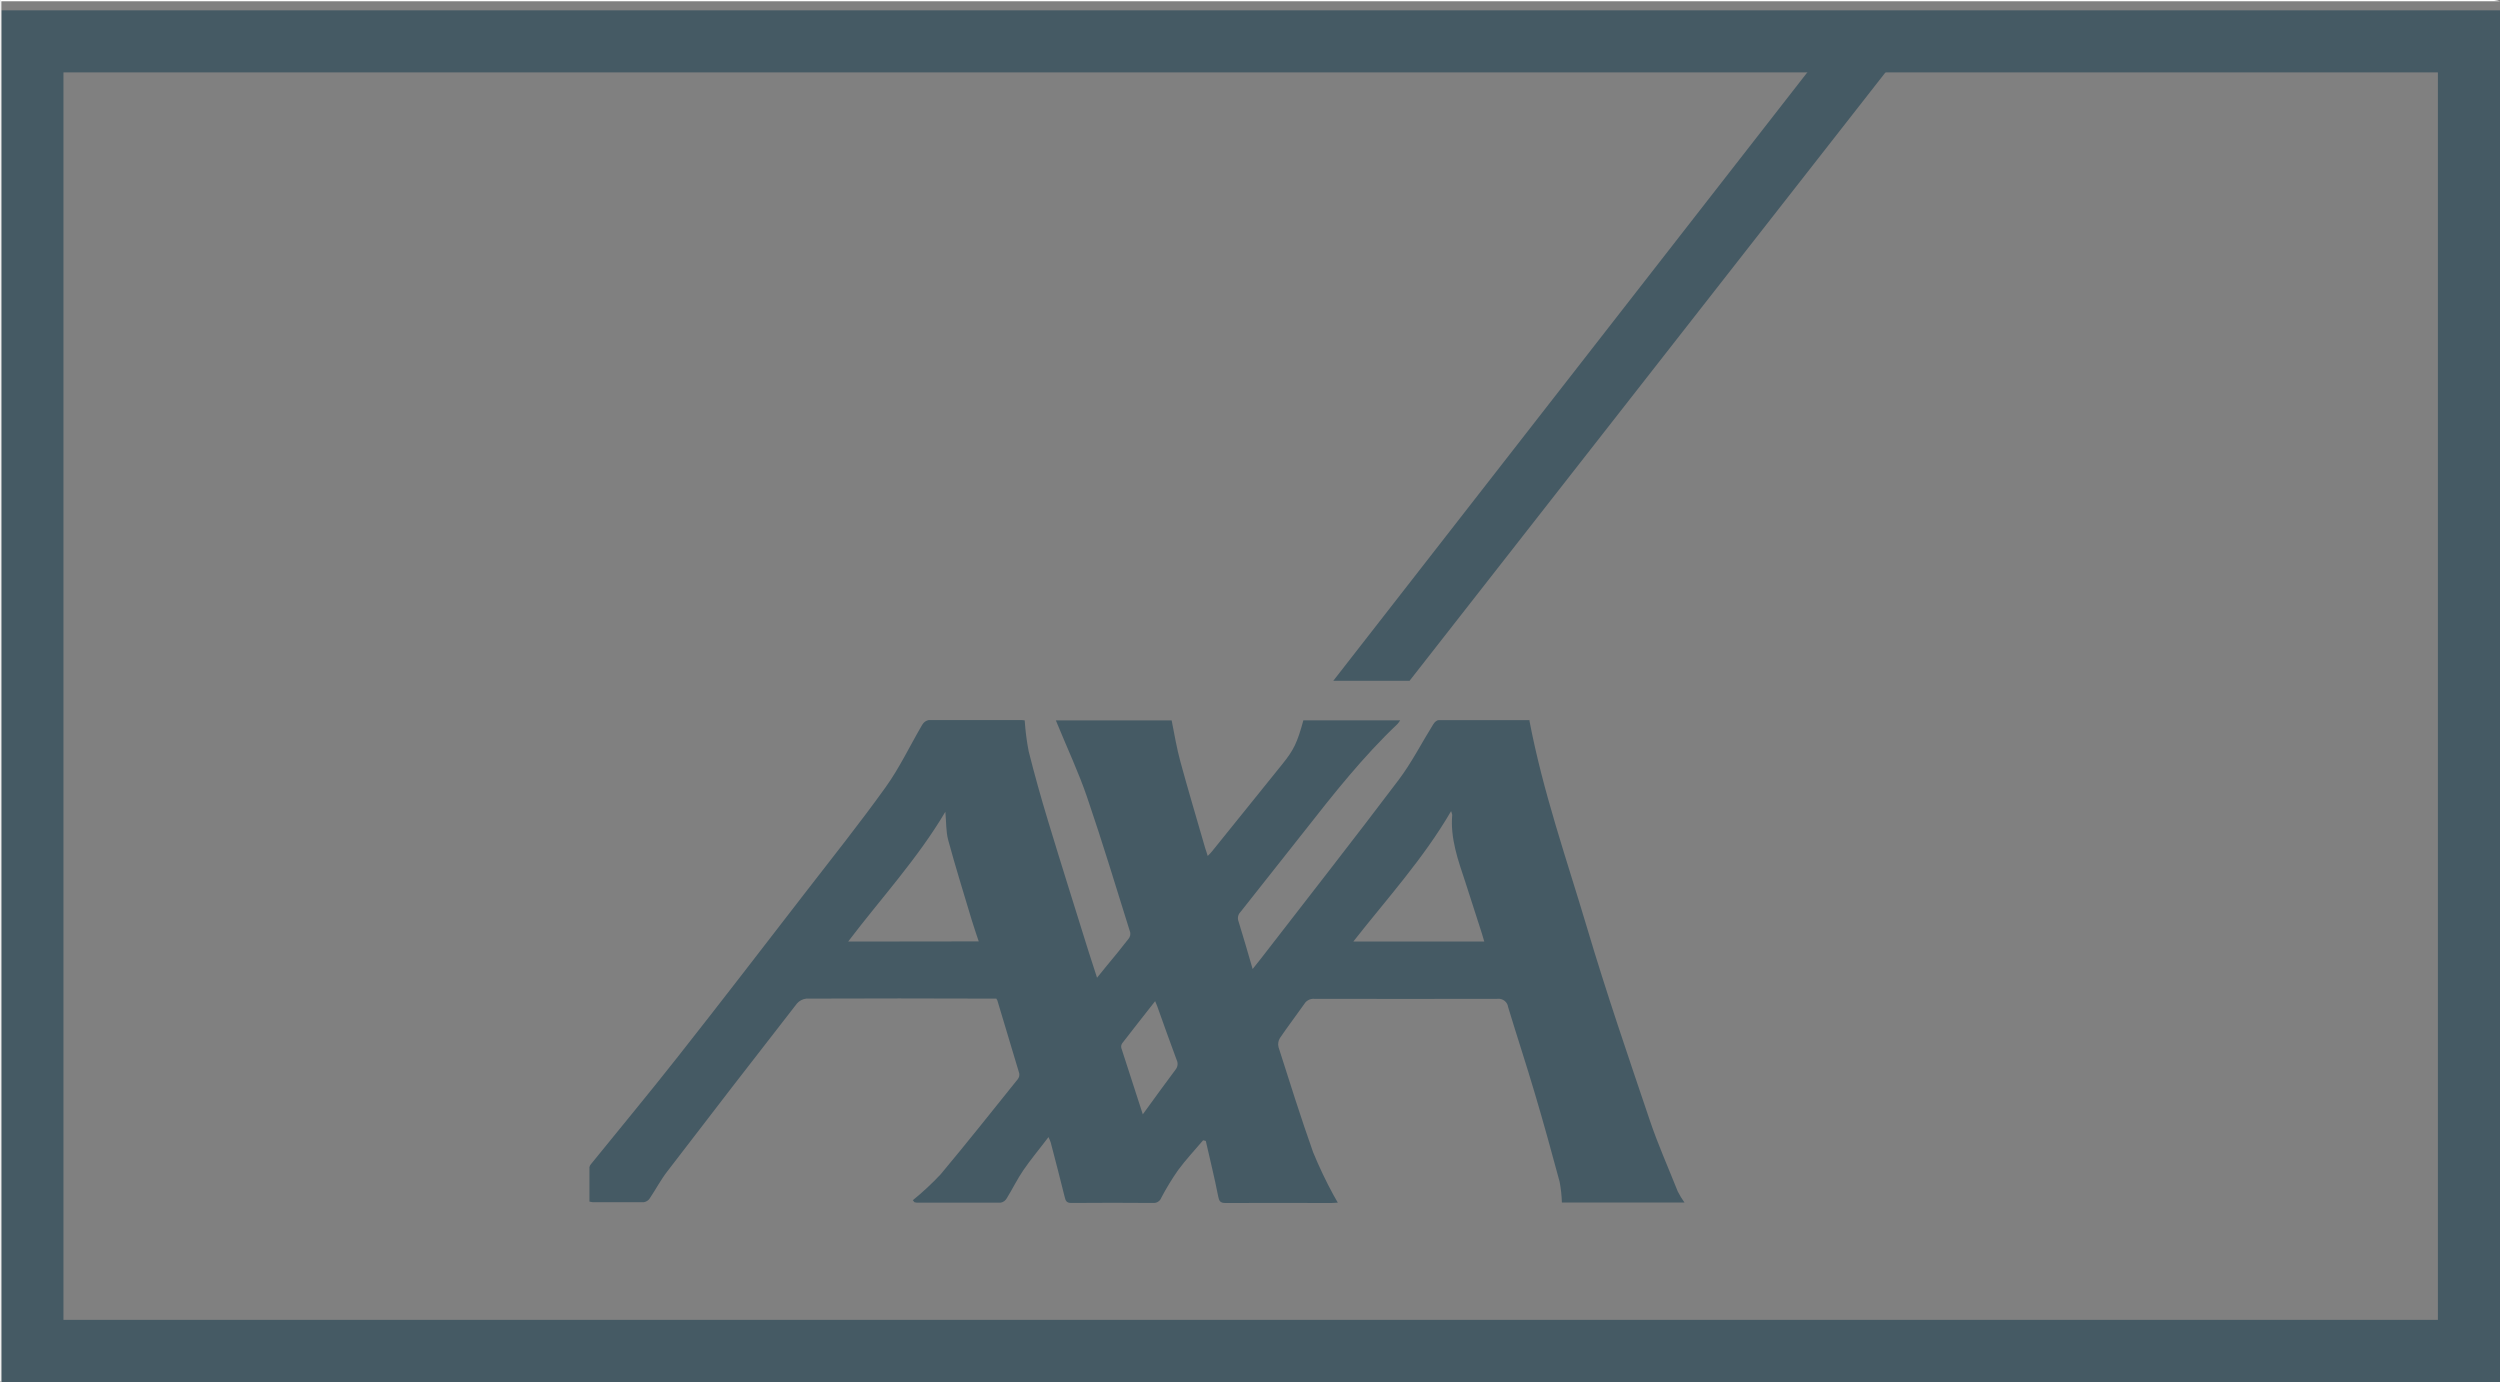 <svg width="161" height="89" viewBox="0 0 161 89" fill="none" xmlns="http://www.w3.org/2000/svg">
<rect x="0" y="0" width="161" height="89" fill="#808080" stroke="none"/>
<g clip-path="url(#clip0_1457_2323)">
<path d="M2.087 86.999V2.664H159V86.999H2.087Z" stroke="#455A64" stroke-width="4"/>
<path d="M161.008 0.083H0.087V88.424C0.087 88.615 0.087 88.809 0.087 89C0.059 88.986 0.008 88.975 0.008 88.958C0.008 88.85 0.008 88.74 0.008 88.629V0H160.622C160.753 0.014 160.883 0.042 161.008 0.083Z" fill="white"/>
<path d="M98.52 46.38L98.486 46.363V46.377H98.517L98.52 46.38Z" fill="black"/>
<path d="M106.246 72.145C104.858 68.036 103.448 63.929 102.213 59.772C100.899 55.355 99.363 50.988 98.489 46.377C96.54 46.377 94.594 46.377 92.646 46.377C92.528 46.377 92.364 46.526 92.296 46.654C91.552 47.845 90.915 49.109 90.072 50.226C87.17 54.072 84.195 57.863 81.249 61.676C81.074 61.9 80.893 62.122 80.67 62.405C80.352 61.321 80.07 60.321 79.76 59.332C79.721 59.231 79.712 59.121 79.734 59.016C79.756 58.911 79.808 58.813 79.884 58.736C81.267 56.996 82.646 55.252 84.02 53.504C85.895 51.112 87.782 48.729 89.998 46.626C90.062 46.552 90.12 46.474 90.17 46.391H83.936C83.544 47.837 83.315 48.3 82.591 49.2C81.072 51.079 79.555 52.961 78.04 54.845C77.969 54.934 77.887 55.011 77.777 55.122C77.707 54.906 77.653 54.751 77.608 54.596C77.075 52.75 76.523 50.907 76.018 49.053C75.781 48.189 75.634 47.299 75.454 46.393H67.998C68.043 46.501 68.072 46.576 68.103 46.648C68.743 48.211 69.465 49.746 70.009 51.34C70.996 54.224 71.876 57.142 72.786 60.049C72.798 60.118 72.796 60.189 72.779 60.258C72.762 60.326 72.731 60.39 72.688 60.446C72.234 61.036 71.76 61.612 71.278 62.191L70.649 62.965C70.446 62.338 70.268 61.806 70.102 61.271C69.231 58.481 68.351 55.693 67.502 52.894C67.048 51.398 66.625 49.893 66.245 48.377C66.118 47.722 66.034 47.059 65.991 46.393C65.928 46.382 65.865 46.375 65.802 46.371C63.803 46.371 61.806 46.371 59.81 46.371C59.724 46.388 59.642 46.423 59.571 46.474C59.5 46.524 59.441 46.59 59.398 46.665C58.609 48.003 57.94 49.436 57.041 50.686C55.371 53.019 53.575 55.264 51.821 57.536C49.103 61.055 46.393 64.58 43.644 68.066C41.817 70.388 39.928 72.661 38.069 74.958C38.013 75.015 37.975 75.087 37.959 75.166C37.959 75.906 37.959 76.643 37.959 77.383C38.025 77.399 38.09 77.412 38.157 77.421C39.259 77.421 40.362 77.421 41.467 77.421C41.543 77.408 41.616 77.38 41.681 77.338C41.745 77.296 41.8 77.241 41.842 77.178C42.226 76.607 42.547 75.989 42.97 75.443C45.739 71.826 48.521 68.223 51.317 64.635C51.392 64.544 51.486 64.469 51.591 64.413C51.697 64.358 51.812 64.323 51.931 64.311C55.924 64.295 59.919 64.295 63.915 64.311C63.997 64.311 64.082 64.311 64.161 64.311C64.188 64.345 64.211 64.382 64.228 64.422C64.699 65.988 65.17 67.551 65.638 69.119C65.65 69.182 65.649 69.247 65.635 69.31C65.621 69.373 65.594 69.433 65.556 69.485C63.904 71.541 62.266 73.608 60.574 75.631C60.017 76.224 59.419 76.78 58.786 77.294L58.891 77.424C58.939 77.438 58.988 77.447 59.037 77.452C60.839 77.452 62.641 77.452 64.443 77.452C64.524 77.437 64.602 77.404 64.669 77.356C64.736 77.308 64.792 77.246 64.832 77.175C65.201 76.579 65.506 75.942 65.903 75.362C66.397 74.642 66.958 73.977 67.522 73.229C67.575 73.338 67.622 73.45 67.663 73.564C67.967 74.731 68.275 75.897 68.562 77.07C68.624 77.325 68.675 77.474 68.999 77.471C70.759 77.455 72.519 77.457 74.278 77.471C74.387 77.476 74.495 77.447 74.585 77.388C74.676 77.328 74.745 77.242 74.783 77.142C75.109 76.521 75.474 75.921 75.877 75.346C76.37 74.678 76.943 74.068 77.481 73.434L77.653 73.475C77.921 74.661 78.217 75.845 78.448 77.034C78.51 77.341 78.573 77.477 78.931 77.474C81.186 77.457 83.442 77.474 85.718 77.474C85.847 77.474 85.977 77.46 86.155 77.449C86.039 77.244 85.952 77.106 85.873 76.956C85.387 76.062 84.951 75.144 84.564 74.204C83.769 71.965 83.059 69.698 82.337 67.437C82.312 67.338 82.307 67.234 82.323 67.133C82.339 67.031 82.376 66.934 82.43 66.847C82.932 66.104 83.482 65.392 83.995 64.658C84.06 64.548 84.155 64.459 84.269 64.4C84.383 64.341 84.512 64.315 84.641 64.325C88.566 64.325 92.491 64.342 96.416 64.325C96.498 64.314 96.582 64.318 96.663 64.339C96.743 64.36 96.819 64.396 96.885 64.446C96.951 64.496 97.006 64.558 97.047 64.629C97.088 64.7 97.114 64.779 97.124 64.86C97.688 66.722 98.3 68.576 98.852 70.444C99.405 72.311 99.932 74.215 100.44 76.108C100.523 76.549 100.572 76.995 100.586 77.444H108.482C108.319 77.217 108.174 76.979 108.048 76.731C107.433 75.185 106.767 73.692 106.246 72.145ZM54.621 60.637C56.722 57.866 59.077 55.325 60.881 52.279C60.943 52.953 60.915 53.557 61.067 54.111C61.533 55.832 62.066 57.533 62.576 59.24C62.714 59.697 62.872 60.149 63.03 60.626L54.621 60.637ZM75.699 68.892C75.005 69.815 74.332 70.754 73.596 71.763C73.111 70.275 72.657 68.881 72.211 67.484C72.2 67.433 72.2 67.381 72.21 67.33C72.22 67.279 72.241 67.231 72.27 67.188C72.958 66.295 73.658 65.409 74.391 64.475C74.453 64.622 74.495 64.716 74.529 64.81C74.941 65.96 75.347 67.113 75.775 68.255C75.826 68.357 75.847 68.471 75.833 68.584C75.82 68.697 75.773 68.804 75.699 68.892ZM87.153 60.637C89.327 57.866 91.665 55.305 93.45 52.237C93.483 52.316 93.507 52.398 93.523 52.481C93.393 54 93.901 55.402 94.369 56.81C94.722 57.907 95.076 59.005 95.429 60.102C95.483 60.268 95.528 60.437 95.587 60.637H87.153Z" fill="#455A64"/>
<path d="M123.418 2.113H118.376L85.864 43.843H90.776L123.418 2.113Z" fill="#455A64"/>
</g>
<defs>
<clipPath id="clip0_1457_2323">
<rect width="161" height="89" fill="white"/>
</clipPath>
</defs>
</svg>
